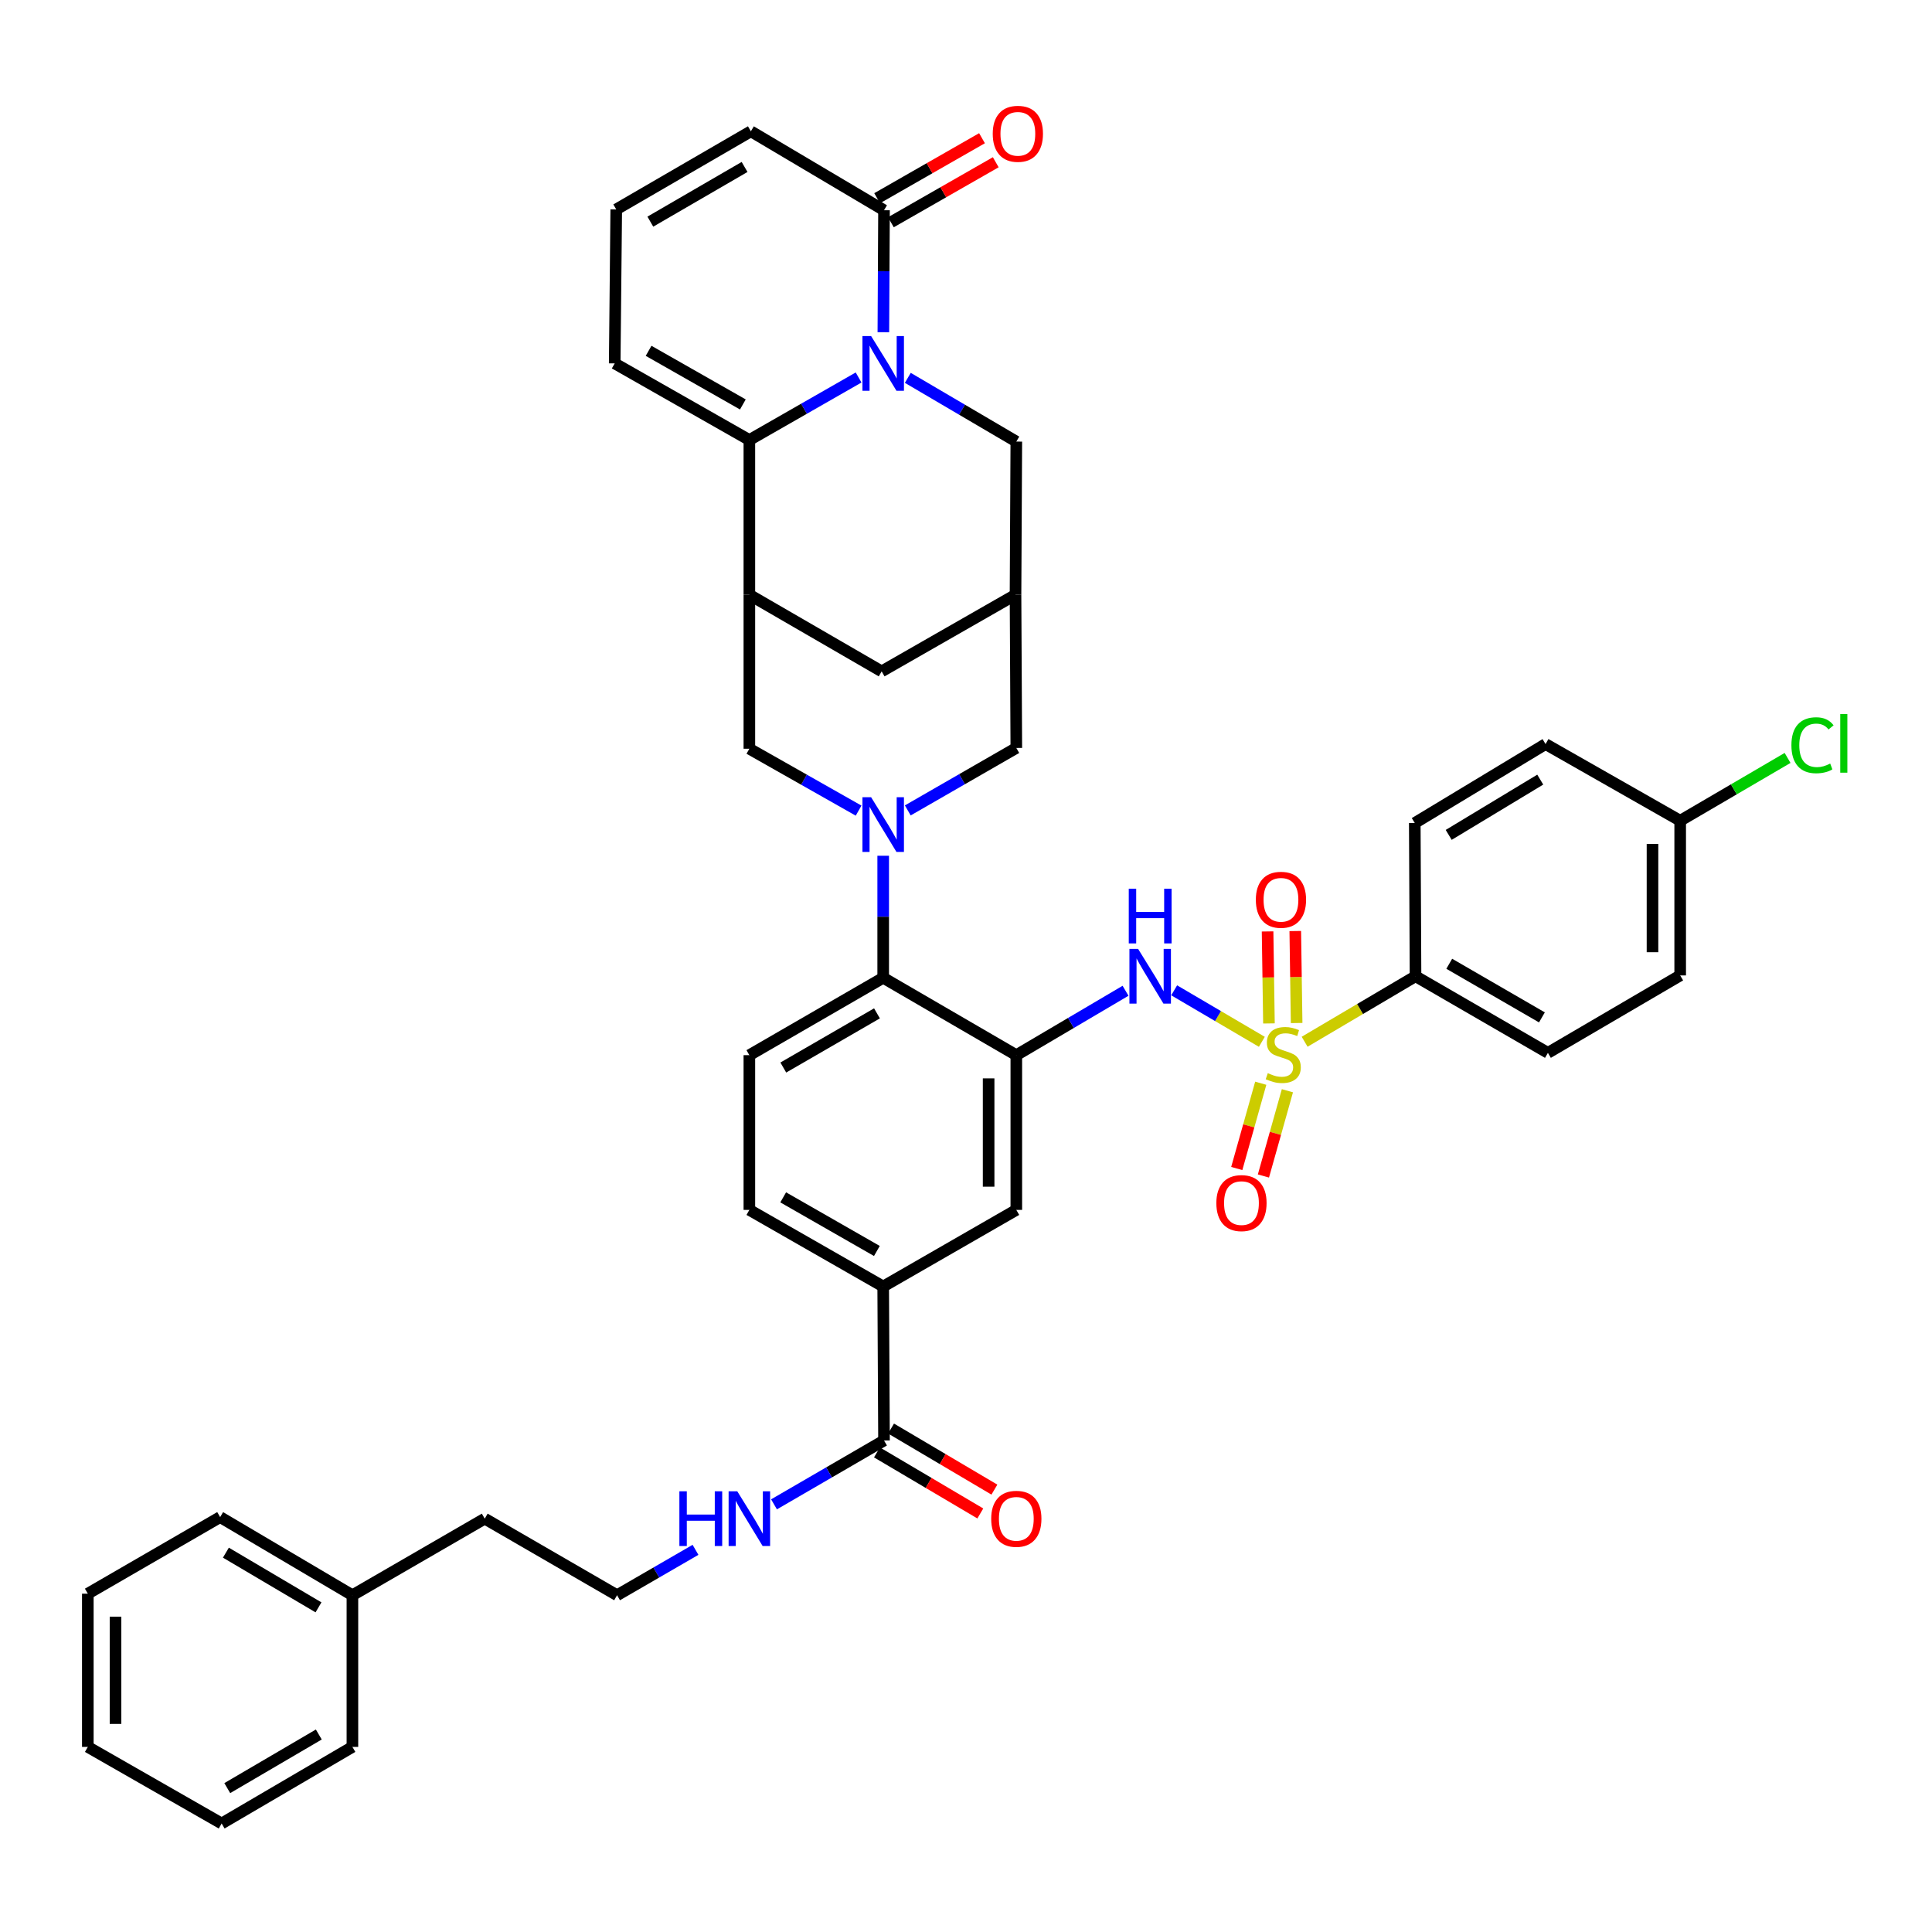 <?xml version='1.0' encoding='iso-8859-1'?>
<svg version='1.1' baseProfile='full'
              xmlns='http://www.w3.org/2000/svg'
                      xmlns:rdkit='http://www.rdkit.org/xml'
                      xmlns:xlink='http://www.w3.org/1999/xlink'
                  xml:space='preserve'
width='1000px' height='1000px' viewBox='0 0 1000 1000'>
<!-- END OF HEADER -->
<rect style='opacity:1.0;fill:#FFFFFF;stroke:none' width='1000' height='1000' x='0' y='0'> </rect>
<path class='bond-5' d='M 653.132,539.241 L 630.438,525.916' style='fill:none;fill-rule:evenodd;stroke:#CCCC00;stroke-width:6px;stroke-linecap:butt;stroke-linejoin:miter;stroke-opacity:1' />
<path class='bond-5' d='M 630.438,525.916 L 607.745,512.591' style='fill:none;fill-rule:evenodd;stroke:#0000FF;stroke-width:6px;stroke-linecap:butt;stroke-linejoin:miter;stroke-opacity:1' />
<path class='bond-11' d='M 675.277,539.206 L 703.976,522.254' style='fill:none;fill-rule:evenodd;stroke:#CCCC00;stroke-width:6px;stroke-linecap:butt;stroke-linejoin:miter;stroke-opacity:1' />
<path class='bond-11' d='M 703.976,522.254 L 732.674,505.301' style='fill:none;fill-rule:evenodd;stroke:#000000;stroke-width:6px;stroke-linecap:butt;stroke-linejoin:miter;stroke-opacity:1' />
<path class='bond-17' d='M 652.563,560.681 L 646.356,582.748' style='fill:none;fill-rule:evenodd;stroke:#CCCC00;stroke-width:6px;stroke-linecap:butt;stroke-linejoin:miter;stroke-opacity:1' />
<path class='bond-17' d='M 646.356,582.748 L 640.149,604.816' style='fill:none;fill-rule:evenodd;stroke:#FF0000;stroke-width:6px;stroke-linecap:butt;stroke-linejoin:miter;stroke-opacity:1' />
<path class='bond-17' d='M 666.361,564.562 L 660.154,586.629' style='fill:none;fill-rule:evenodd;stroke:#CCCC00;stroke-width:6px;stroke-linecap:butt;stroke-linejoin:miter;stroke-opacity:1' />
<path class='bond-17' d='M 660.154,586.629 L 653.947,608.697' style='fill:none;fill-rule:evenodd;stroke:#FF0000;stroke-width:6px;stroke-linecap:butt;stroke-linejoin:miter;stroke-opacity:1' />
<path class='bond-18' d='M 671.136,529.516 L 670.783,505.707' style='fill:none;fill-rule:evenodd;stroke:#CCCC00;stroke-width:6px;stroke-linecap:butt;stroke-linejoin:miter;stroke-opacity:1' />
<path class='bond-18' d='M 670.783,505.707 L 670.431,481.899' style='fill:none;fill-rule:evenodd;stroke:#FF0000;stroke-width:6px;stroke-linecap:butt;stroke-linejoin:miter;stroke-opacity:1' />
<path class='bond-18' d='M 656.804,529.728 L 656.451,505.919' style='fill:none;fill-rule:evenodd;stroke:#CCCC00;stroke-width:6px;stroke-linecap:butt;stroke-linejoin:miter;stroke-opacity:1' />
<path class='bond-18' d='M 656.451,505.919 L 656.099,482.111' style='fill:none;fill-rule:evenodd;stroke:#FF0000;stroke-width:6px;stroke-linecap:butt;stroke-linejoin:miter;stroke-opacity:1' />
<path class='bond-0' d='M 469.878,195.577 L 497.96,212.07' style='fill:none;fill-rule:evenodd;stroke:#0000FF;stroke-width:6px;stroke-linecap:butt;stroke-linejoin:miter;stroke-opacity:1' />
<path class='bond-0' d='M 497.96,212.07 L 526.043,228.564' style='fill:none;fill-rule:evenodd;stroke:#000000;stroke-width:6px;stroke-linecap:butt;stroke-linejoin:miter;stroke-opacity:1' />
<path class='bond-7' d='M 457.226,171.954 L 457.394,140.385' style='fill:none;fill-rule:evenodd;stroke:#0000FF;stroke-width:6px;stroke-linecap:butt;stroke-linejoin:miter;stroke-opacity:1' />
<path class='bond-7' d='M 457.394,140.385 L 457.562,108.817' style='fill:none;fill-rule:evenodd;stroke:#000000;stroke-width:6px;stroke-linecap:butt;stroke-linejoin:miter;stroke-opacity:1' />
<path class='bond-44' d='M 444.404,195.387 L 416.137,211.569' style='fill:none;fill-rule:evenodd;stroke:#0000FF;stroke-width:6px;stroke-linecap:butt;stroke-linejoin:miter;stroke-opacity:1' />
<path class='bond-44' d='M 416.137,211.569 L 387.87,227.751' style='fill:none;fill-rule:evenodd;stroke:#000000;stroke-width:6px;stroke-linecap:butt;stroke-linejoin:miter;stroke-opacity:1' />
<path class='bond-1' d='M 457.14,442.936 L 457.14,474.517' style='fill:none;fill-rule:evenodd;stroke:#0000FF;stroke-width:6px;stroke-linecap:butt;stroke-linejoin:miter;stroke-opacity:1' />
<path class='bond-1' d='M 457.14,474.517 L 457.14,506.097' style='fill:none;fill-rule:evenodd;stroke:#000000;stroke-width:6px;stroke-linecap:butt;stroke-linejoin:miter;stroke-opacity:1' />
<path class='bond-8' d='M 444.409,419.58 L 416.14,403.562' style='fill:none;fill-rule:evenodd;stroke:#0000FF;stroke-width:6px;stroke-linecap:butt;stroke-linejoin:miter;stroke-opacity:1' />
<path class='bond-8' d='M 416.14,403.562 L 387.87,387.544' style='fill:none;fill-rule:evenodd;stroke:#000000;stroke-width:6px;stroke-linecap:butt;stroke-linejoin:miter;stroke-opacity:1' />
<path class='bond-14' d='M 469.867,419.469 L 497.955,403.303' style='fill:none;fill-rule:evenodd;stroke:#0000FF;stroke-width:6px;stroke-linecap:butt;stroke-linejoin:miter;stroke-opacity:1' />
<path class='bond-14' d='M 497.955,403.303 L 526.043,387.138' style='fill:none;fill-rule:evenodd;stroke:#000000;stroke-width:6px;stroke-linecap:butt;stroke-linejoin:miter;stroke-opacity:1' />
<path class='bond-2' d='M 387.87,227.751 L 387.87,307.843' style='fill:none;fill-rule:evenodd;stroke:#000000;stroke-width:6px;stroke-linecap:butt;stroke-linejoin:miter;stroke-opacity:1' />
<path class='bond-20' d='M 387.87,227.751 L 318.17,188.096' style='fill:none;fill-rule:evenodd;stroke:#000000;stroke-width:6px;stroke-linecap:butt;stroke-linejoin:miter;stroke-opacity:1' />
<path class='bond-20' d='M 384.503,209.345 L 335.713,181.586' style='fill:none;fill-rule:evenodd;stroke:#000000;stroke-width:6px;stroke-linecap:butt;stroke-linejoin:miter;stroke-opacity:1' />
<path class='bond-3' d='M 526.043,546.151 L 554.311,529.484' style='fill:none;fill-rule:evenodd;stroke:#000000;stroke-width:6px;stroke-linecap:butt;stroke-linejoin:miter;stroke-opacity:1' />
<path class='bond-3' d='M 554.311,529.484 L 582.578,512.818' style='fill:none;fill-rule:evenodd;stroke:#0000FF;stroke-width:6px;stroke-linecap:butt;stroke-linejoin:miter;stroke-opacity:1' />
<path class='bond-6' d='M 526.043,546.151 L 457.14,506.097' style='fill:none;fill-rule:evenodd;stroke:#000000;stroke-width:6px;stroke-linecap:butt;stroke-linejoin:miter;stroke-opacity:1' />
<path class='bond-12' d='M 526.043,546.151 L 526.043,626.242' style='fill:none;fill-rule:evenodd;stroke:#000000;stroke-width:6px;stroke-linecap:butt;stroke-linejoin:miter;stroke-opacity:1' />
<path class='bond-12' d='M 511.71,558.164 L 511.71,614.228' style='fill:none;fill-rule:evenodd;stroke:#000000;stroke-width:6px;stroke-linecap:butt;stroke-linejoin:miter;stroke-opacity:1' />
<path class='bond-4' d='M 387.87,307.843 L 387.87,387.544' style='fill:none;fill-rule:evenodd;stroke:#000000;stroke-width:6px;stroke-linecap:butt;stroke-linejoin:miter;stroke-opacity:1' />
<path class='bond-43' d='M 387.87,307.843 L 456.344,347.499' style='fill:none;fill-rule:evenodd;stroke:#000000;stroke-width:6px;stroke-linecap:butt;stroke-linejoin:miter;stroke-opacity:1' />
<path class='bond-19' d='M 457.14,506.097 L 387.87,546.151' style='fill:none;fill-rule:evenodd;stroke:#000000;stroke-width:6px;stroke-linecap:butt;stroke-linejoin:miter;stroke-opacity:1' />
<path class='bond-19' d='M 453.924,524.513 L 405.435,552.551' style='fill:none;fill-rule:evenodd;stroke:#000000;stroke-width:6px;stroke-linecap:butt;stroke-linejoin:miter;stroke-opacity:1' />
<path class='bond-22' d='M 457.562,108.817 L 388.65,67.959' style='fill:none;fill-rule:evenodd;stroke:#000000;stroke-width:6px;stroke-linecap:butt;stroke-linejoin:miter;stroke-opacity:1' />
<path class='bond-23' d='M 461.121,115.037 L 488.262,99.507' style='fill:none;fill-rule:evenodd;stroke:#000000;stroke-width:6px;stroke-linecap:butt;stroke-linejoin:miter;stroke-opacity:1' />
<path class='bond-23' d='M 488.262,99.507 L 515.403,83.978' style='fill:none;fill-rule:evenodd;stroke:#FF0000;stroke-width:6px;stroke-linecap:butt;stroke-linejoin:miter;stroke-opacity:1' />
<path class='bond-23' d='M 454.003,102.596 L 481.144,87.067' style='fill:none;fill-rule:evenodd;stroke:#000000;stroke-width:6px;stroke-linecap:butt;stroke-linejoin:miter;stroke-opacity:1' />
<path class='bond-23' d='M 481.144,87.067 L 508.285,71.537' style='fill:none;fill-rule:evenodd;stroke:#FF0000;stroke-width:6px;stroke-linecap:butt;stroke-linejoin:miter;stroke-opacity:1' />
<path class='bond-9' d='M 525.629,307.843 L 526.043,387.138' style='fill:none;fill-rule:evenodd;stroke:#000000;stroke-width:6px;stroke-linecap:butt;stroke-linejoin:miter;stroke-opacity:1' />
<path class='bond-13' d='M 525.629,307.843 L 526.043,228.564' style='fill:none;fill-rule:evenodd;stroke:#000000;stroke-width:6px;stroke-linecap:butt;stroke-linejoin:miter;stroke-opacity:1' />
<path class='bond-16' d='M 525.629,307.843 L 456.344,347.499' style='fill:none;fill-rule:evenodd;stroke:#000000;stroke-width:6px;stroke-linecap:butt;stroke-linejoin:miter;stroke-opacity:1' />
<path class='bond-10' d='M 457.562,745.591 L 457.14,665.89' style='fill:none;fill-rule:evenodd;stroke:#000000;stroke-width:6px;stroke-linecap:butt;stroke-linejoin:miter;stroke-opacity:1' />
<path class='bond-25' d='M 453.916,751.761 L 480.663,767.563' style='fill:none;fill-rule:evenodd;stroke:#000000;stroke-width:6px;stroke-linecap:butt;stroke-linejoin:miter;stroke-opacity:1' />
<path class='bond-25' d='M 480.663,767.563 L 507.409,783.366' style='fill:none;fill-rule:evenodd;stroke:#FF0000;stroke-width:6px;stroke-linecap:butt;stroke-linejoin:miter;stroke-opacity:1' />
<path class='bond-25' d='M 461.207,739.421 L 487.954,755.223' style='fill:none;fill-rule:evenodd;stroke:#000000;stroke-width:6px;stroke-linecap:butt;stroke-linejoin:miter;stroke-opacity:1' />
<path class='bond-25' d='M 487.954,755.223 L 514.7,771.025' style='fill:none;fill-rule:evenodd;stroke:#FF0000;stroke-width:6px;stroke-linecap:butt;stroke-linejoin:miter;stroke-opacity:1' />
<path class='bond-26' d='M 457.562,745.591 L 429.093,762.119' style='fill:none;fill-rule:evenodd;stroke:#000000;stroke-width:6px;stroke-linecap:butt;stroke-linejoin:miter;stroke-opacity:1' />
<path class='bond-26' d='M 429.093,762.119 L 400.625,778.646' style='fill:none;fill-rule:evenodd;stroke:#0000FF;stroke-width:6px;stroke-linecap:butt;stroke-linejoin:miter;stroke-opacity:1' />
<path class='bond-27' d='M 732.674,505.301 L 801.196,544.956' style='fill:none;fill-rule:evenodd;stroke:#000000;stroke-width:6px;stroke-linecap:butt;stroke-linejoin:miter;stroke-opacity:1' />
<path class='bond-27' d='M 750.132,498.843 L 798.097,526.602' style='fill:none;fill-rule:evenodd;stroke:#000000;stroke-width:6px;stroke-linecap:butt;stroke-linejoin:miter;stroke-opacity:1' />
<path class='bond-28' d='M 732.674,505.301 L 732.284,425.997' style='fill:none;fill-rule:evenodd;stroke:#000000;stroke-width:6px;stroke-linecap:butt;stroke-linejoin:miter;stroke-opacity:1' />
<path class='bond-15' d='M 526.043,626.242 L 457.14,665.89' style='fill:none;fill-rule:evenodd;stroke:#000000;stroke-width:6px;stroke-linecap:butt;stroke-linejoin:miter;stroke-opacity:1' />
<path class='bond-24' d='M 457.14,665.89 L 387.87,626.242' style='fill:none;fill-rule:evenodd;stroke:#000000;stroke-width:6px;stroke-linecap:butt;stroke-linejoin:miter;stroke-opacity:1' />
<path class='bond-24' d='M 453.869,647.503 L 405.381,619.749' style='fill:none;fill-rule:evenodd;stroke:#000000;stroke-width:6px;stroke-linecap:butt;stroke-linejoin:miter;stroke-opacity:1' />
<path class='bond-42' d='M 387.87,546.151 L 387.87,626.242' style='fill:none;fill-rule:evenodd;stroke:#000000;stroke-width:6px;stroke-linecap:butt;stroke-linejoin:miter;stroke-opacity:1' />
<path class='bond-21' d='M 318.17,188.096 L 318.966,108.395' style='fill:none;fill-rule:evenodd;stroke:#000000;stroke-width:6px;stroke-linecap:butt;stroke-linejoin:miter;stroke-opacity:1' />
<path class='bond-45' d='M 318.966,108.395 L 388.65,67.959' style='fill:none;fill-rule:evenodd;stroke:#000000;stroke-width:6px;stroke-linecap:butt;stroke-linejoin:miter;stroke-opacity:1' />
<path class='bond-45' d='M 336.613,114.727 L 385.392,86.421' style='fill:none;fill-rule:evenodd;stroke:#000000;stroke-width:6px;stroke-linecap:butt;stroke-linejoin:miter;stroke-opacity:1' />
<path class='bond-33' d='M 359.99,802.189 L 339.689,813.94' style='fill:none;fill-rule:evenodd;stroke:#0000FF;stroke-width:6px;stroke-linecap:butt;stroke-linejoin:miter;stroke-opacity:1' />
<path class='bond-33' d='M 339.689,813.94 L 319.389,825.691' style='fill:none;fill-rule:evenodd;stroke:#000000;stroke-width:6px;stroke-linecap:butt;stroke-linejoin:miter;stroke-opacity:1' />
<path class='bond-31' d='M 801.196,544.956 L 869.661,504.879' style='fill:none;fill-rule:evenodd;stroke:#000000;stroke-width:6px;stroke-linecap:butt;stroke-linejoin:miter;stroke-opacity:1' />
<path class='bond-30' d='M 732.284,425.997 L 799.977,385.132' style='fill:none;fill-rule:evenodd;stroke:#000000;stroke-width:6px;stroke-linecap:butt;stroke-linejoin:miter;stroke-opacity:1' />
<path class='bond-30' d='M 749.846,432.138 L 797.231,403.532' style='fill:none;fill-rule:evenodd;stroke:#000000;stroke-width:6px;stroke-linecap:butt;stroke-linejoin:miter;stroke-opacity:1' />
<path class='bond-29' d='M 869.661,424.803 L 799.977,385.132' style='fill:none;fill-rule:evenodd;stroke:#000000;stroke-width:6px;stroke-linecap:butt;stroke-linejoin:miter;stroke-opacity:1' />
<path class='bond-32' d='M 869.661,424.803 L 897.454,408.552' style='fill:none;fill-rule:evenodd;stroke:#000000;stroke-width:6px;stroke-linecap:butt;stroke-linejoin:miter;stroke-opacity:1' />
<path class='bond-32' d='M 897.454,408.552 L 925.247,392.302' style='fill:none;fill-rule:evenodd;stroke:#00CC00;stroke-width:6px;stroke-linecap:butt;stroke-linejoin:miter;stroke-opacity:1' />
<path class='bond-41' d='M 869.661,424.803 L 869.661,504.879' style='fill:none;fill-rule:evenodd;stroke:#000000;stroke-width:6px;stroke-linecap:butt;stroke-linejoin:miter;stroke-opacity:1' />
<path class='bond-41' d='M 855.328,436.814 L 855.328,492.867' style='fill:none;fill-rule:evenodd;stroke:#000000;stroke-width:6px;stroke-linecap:butt;stroke-linejoin:miter;stroke-opacity:1' />
<path class='bond-35' d='M 319.389,825.691 L 250.899,786.051' style='fill:none;fill-rule:evenodd;stroke:#000000;stroke-width:6px;stroke-linecap:butt;stroke-linejoin:miter;stroke-opacity:1' />
<path class='bond-34' d='M 182.41,825.691 L 250.899,786.051' style='fill:none;fill-rule:evenodd;stroke:#000000;stroke-width:6px;stroke-linecap:butt;stroke-linejoin:miter;stroke-opacity:1' />
<path class='bond-36' d='M 182.41,825.691 L 113.944,785.247' style='fill:none;fill-rule:evenodd;stroke:#000000;stroke-width:6px;stroke-linecap:butt;stroke-linejoin:miter;stroke-opacity:1' />
<path class='bond-36' d='M 164.85,831.965 L 116.924,803.654' style='fill:none;fill-rule:evenodd;stroke:#000000;stroke-width:6px;stroke-linecap:butt;stroke-linejoin:miter;stroke-opacity:1' />
<path class='bond-37' d='M 182.41,825.691 L 182.41,904.197' style='fill:none;fill-rule:evenodd;stroke:#000000;stroke-width:6px;stroke-linecap:butt;stroke-linejoin:miter;stroke-opacity:1' />
<path class='bond-39' d='M 113.944,785.247 L 45.455,824.886' style='fill:none;fill-rule:evenodd;stroke:#000000;stroke-width:6px;stroke-linecap:butt;stroke-linejoin:miter;stroke-opacity:1' />
<path class='bond-38' d='M 182.41,904.197 L 114.724,943.837' style='fill:none;fill-rule:evenodd;stroke:#000000;stroke-width:6px;stroke-linecap:butt;stroke-linejoin:miter;stroke-opacity:1' />
<path class='bond-38' d='M 165.013,897.775 L 117.634,925.523' style='fill:none;fill-rule:evenodd;stroke:#000000;stroke-width:6px;stroke-linecap:butt;stroke-linejoin:miter;stroke-opacity:1' />
<path class='bond-40' d='M 114.724,943.837 L 45.455,904.197' style='fill:none;fill-rule:evenodd;stroke:#000000;stroke-width:6px;stroke-linecap:butt;stroke-linejoin:miter;stroke-opacity:1' />
<path class='bond-46' d='M 45.455,824.886 L 45.455,904.197' style='fill:none;fill-rule:evenodd;stroke:#000000;stroke-width:6px;stroke-linecap:butt;stroke-linejoin:miter;stroke-opacity:1' />
<path class='bond-46' d='M 59.788,836.783 L 59.788,892.301' style='fill:none;fill-rule:evenodd;stroke:#000000;stroke-width:6px;stroke-linecap:butt;stroke-linejoin:miter;stroke-opacity:1' />
<path  class='atom-0' d='M 656.209 555.465
Q 656.529 555.585, 657.849 556.145
Q 659.169 556.705, 660.609 557.065
Q 662.089 557.385, 663.529 557.385
Q 666.209 557.385, 667.769 556.105
Q 669.329 554.785, 669.329 552.505
Q 669.329 550.945, 668.529 549.985
Q 667.769 549.025, 666.569 548.505
Q 665.369 547.985, 663.369 547.385
Q 660.849 546.625, 659.329 545.905
Q 657.849 545.185, 656.769 543.665
Q 655.729 542.145, 655.729 539.585
Q 655.729 536.025, 658.129 533.825
Q 660.569 531.625, 665.369 531.625
Q 668.649 531.625, 672.369 533.185
L 671.449 536.265
Q 668.049 534.865, 665.489 534.865
Q 662.729 534.865, 661.209 536.025
Q 659.689 537.145, 659.729 539.105
Q 659.729 540.625, 660.489 541.545
Q 661.289 542.465, 662.409 542.985
Q 663.569 543.505, 665.489 544.105
Q 668.049 544.905, 669.569 545.705
Q 671.089 546.505, 672.169 548.145
Q 673.289 549.745, 673.289 552.505
Q 673.289 556.425, 670.649 558.545
Q 668.049 560.625, 663.689 560.625
Q 661.169 560.625, 659.249 560.065
Q 657.369 559.545, 655.129 558.625
L 656.209 555.465
' fill='#CCCC00'/>
<path  class='atom-1' d='M 450.88 173.936
L 460.16 188.936
Q 461.08 190.416, 462.56 193.096
Q 464.04 195.776, 464.12 195.936
L 464.12 173.936
L 467.88 173.936
L 467.88 202.256
L 464 202.256
L 454.04 185.856
Q 452.88 183.936, 451.64 181.736
Q 450.44 179.536, 450.08 178.856
L 450.08 202.256
L 446.4 202.256
L 446.4 173.936
L 450.88 173.936
' fill='#0000FF'/>
<path  class='atom-2' d='M 450.88 412.634
L 460.16 427.634
Q 461.08 429.114, 462.56 431.794
Q 464.04 434.474, 464.12 434.634
L 464.12 412.634
L 467.88 412.634
L 467.88 440.954
L 464 440.954
L 454.04 424.554
Q 452.88 422.634, 451.64 420.434
Q 450.44 418.234, 450.08 417.554
L 450.08 440.954
L 446.4 440.954
L 446.4 412.634
L 450.88 412.634
' fill='#0000FF'/>
<path  class='atom-6' d='M 589.069 491.141
L 598.349 506.141
Q 599.269 507.621, 600.749 510.301
Q 602.229 512.981, 602.309 513.141
L 602.309 491.141
L 606.069 491.141
L 606.069 519.461
L 602.189 519.461
L 592.229 503.061
Q 591.069 501.141, 589.829 498.941
Q 588.629 496.741, 588.269 496.061
L 588.269 519.461
L 584.589 519.461
L 584.589 491.141
L 589.069 491.141
' fill='#0000FF'/>
<path  class='atom-6' d='M 584.249 459.989
L 588.089 459.989
L 588.089 472.029
L 602.569 472.029
L 602.569 459.989
L 606.409 459.989
L 606.409 488.309
L 602.569 488.309
L 602.569 475.229
L 588.089 475.229
L 588.089 488.309
L 584.249 488.309
L 584.249 459.989
' fill='#0000FF'/>
<path  class='atom-18' d='M 629.581 622.715
Q 629.581 615.915, 632.941 612.115
Q 636.301 608.315, 642.581 608.315
Q 648.861 608.315, 652.221 612.115
Q 655.581 615.915, 655.581 622.715
Q 655.581 629.595, 652.181 633.515
Q 648.781 637.395, 642.581 637.395
Q 636.341 637.395, 632.941 633.515
Q 629.581 629.635, 629.581 622.715
M 642.581 634.195
Q 646.901 634.195, 649.221 631.315
Q 651.581 628.395, 651.581 622.715
Q 651.581 617.155, 649.221 614.355
Q 646.901 611.515, 642.581 611.515
Q 638.261 611.515, 635.901 614.315
Q 633.581 617.115, 633.581 622.715
Q 633.581 628.435, 635.901 631.315
Q 638.261 634.195, 642.581 634.195
' fill='#FF0000'/>
<path  class='atom-19' d='M 650.022 465.725
Q 650.022 458.925, 653.382 455.125
Q 656.742 451.325, 663.022 451.325
Q 669.302 451.325, 672.662 455.125
Q 676.022 458.925, 676.022 465.725
Q 676.022 472.605, 672.622 476.525
Q 669.222 480.405, 663.022 480.405
Q 656.782 480.405, 653.382 476.525
Q 650.022 472.645, 650.022 465.725
M 663.022 477.205
Q 667.342 477.205, 669.662 474.325
Q 672.022 471.405, 672.022 465.725
Q 672.022 460.165, 669.662 457.365
Q 667.342 454.525, 663.022 454.525
Q 658.702 454.525, 656.342 457.325
Q 654.022 460.125, 654.022 465.725
Q 654.022 471.445, 656.342 474.325
Q 658.702 477.205, 663.022 477.205
' fill='#FF0000'/>
<path  class='atom-24' d='M 513.84 69.257
Q 513.84 62.457, 517.2 58.657
Q 520.56 54.857, 526.84 54.857
Q 533.12 54.857, 536.48 58.657
Q 539.84 62.457, 539.84 69.257
Q 539.84 76.137, 536.44 80.057
Q 533.04 83.937, 526.84 83.937
Q 520.6 83.937, 517.2 80.057
Q 513.84 76.177, 513.84 69.257
M 526.84 80.737
Q 531.16 80.737, 533.48 77.857
Q 535.84 74.937, 535.84 69.257
Q 535.84 63.697, 533.48 60.897
Q 531.16 58.057, 526.84 58.057
Q 522.52 58.057, 520.16 60.857
Q 517.84 63.657, 517.84 69.257
Q 517.84 74.977, 520.16 77.857
Q 522.52 80.737, 526.84 80.737
' fill='#FF0000'/>
<path  class='atom-26' d='M 513.043 786.131
Q 513.043 779.331, 516.403 775.531
Q 519.763 771.731, 526.043 771.731
Q 532.323 771.731, 535.683 775.531
Q 539.043 779.331, 539.043 786.131
Q 539.043 793.011, 535.643 796.931
Q 532.243 800.811, 526.043 800.811
Q 519.803 800.811, 516.403 796.931
Q 513.043 793.051, 513.043 786.131
M 526.043 797.611
Q 530.363 797.611, 532.683 794.731
Q 535.043 791.811, 535.043 786.131
Q 535.043 780.571, 532.683 777.771
Q 530.363 774.931, 526.043 774.931
Q 521.723 774.931, 519.363 777.731
Q 517.043 780.531, 517.043 786.131
Q 517.043 791.851, 519.363 794.731
Q 521.723 797.611, 526.043 797.611
' fill='#FF0000'/>
<path  class='atom-27' d='M 351.65 771.891
L 355.49 771.891
L 355.49 783.931
L 369.97 783.931
L 369.97 771.891
L 373.81 771.891
L 373.81 800.211
L 369.97 800.211
L 369.97 787.131
L 355.49 787.131
L 355.49 800.211
L 351.65 800.211
L 351.65 771.891
' fill='#0000FF'/>
<path  class='atom-27' d='M 381.61 771.891
L 390.89 786.891
Q 391.81 788.371, 393.29 791.051
Q 394.77 793.731, 394.85 793.891
L 394.85 771.891
L 398.61 771.891
L 398.61 800.211
L 394.73 800.211
L 384.77 783.811
Q 383.61 781.891, 382.37 779.691
Q 381.17 777.491, 380.81 776.811
L 380.81 800.211
L 377.13 800.211
L 377.13 771.891
L 381.61 771.891
' fill='#0000FF'/>
<path  class='atom-33' d='M 927.231 385.737
Q 927.231 378.697, 930.511 375.017
Q 933.831 371.297, 940.111 371.297
Q 945.951 371.297, 949.071 375.417
L 946.431 377.577
Q 944.151 374.577, 940.111 374.577
Q 935.831 374.577, 933.551 377.457
Q 931.311 380.297, 931.311 385.737
Q 931.311 391.337, 933.631 394.217
Q 935.991 397.097, 940.551 397.097
Q 943.671 397.097, 947.311 395.217
L 948.431 398.217
Q 946.951 399.177, 944.711 399.737
Q 942.471 400.297, 939.991 400.297
Q 933.831 400.297, 930.511 396.537
Q 927.231 392.777, 927.231 385.737
' fill='#00CC00'/>
<path  class='atom-33' d='M 952.511 369.577
L 956.191 369.577
L 956.191 399.937
L 952.511 399.937
L 952.511 369.577
' fill='#00CC00'/>
</svg>
